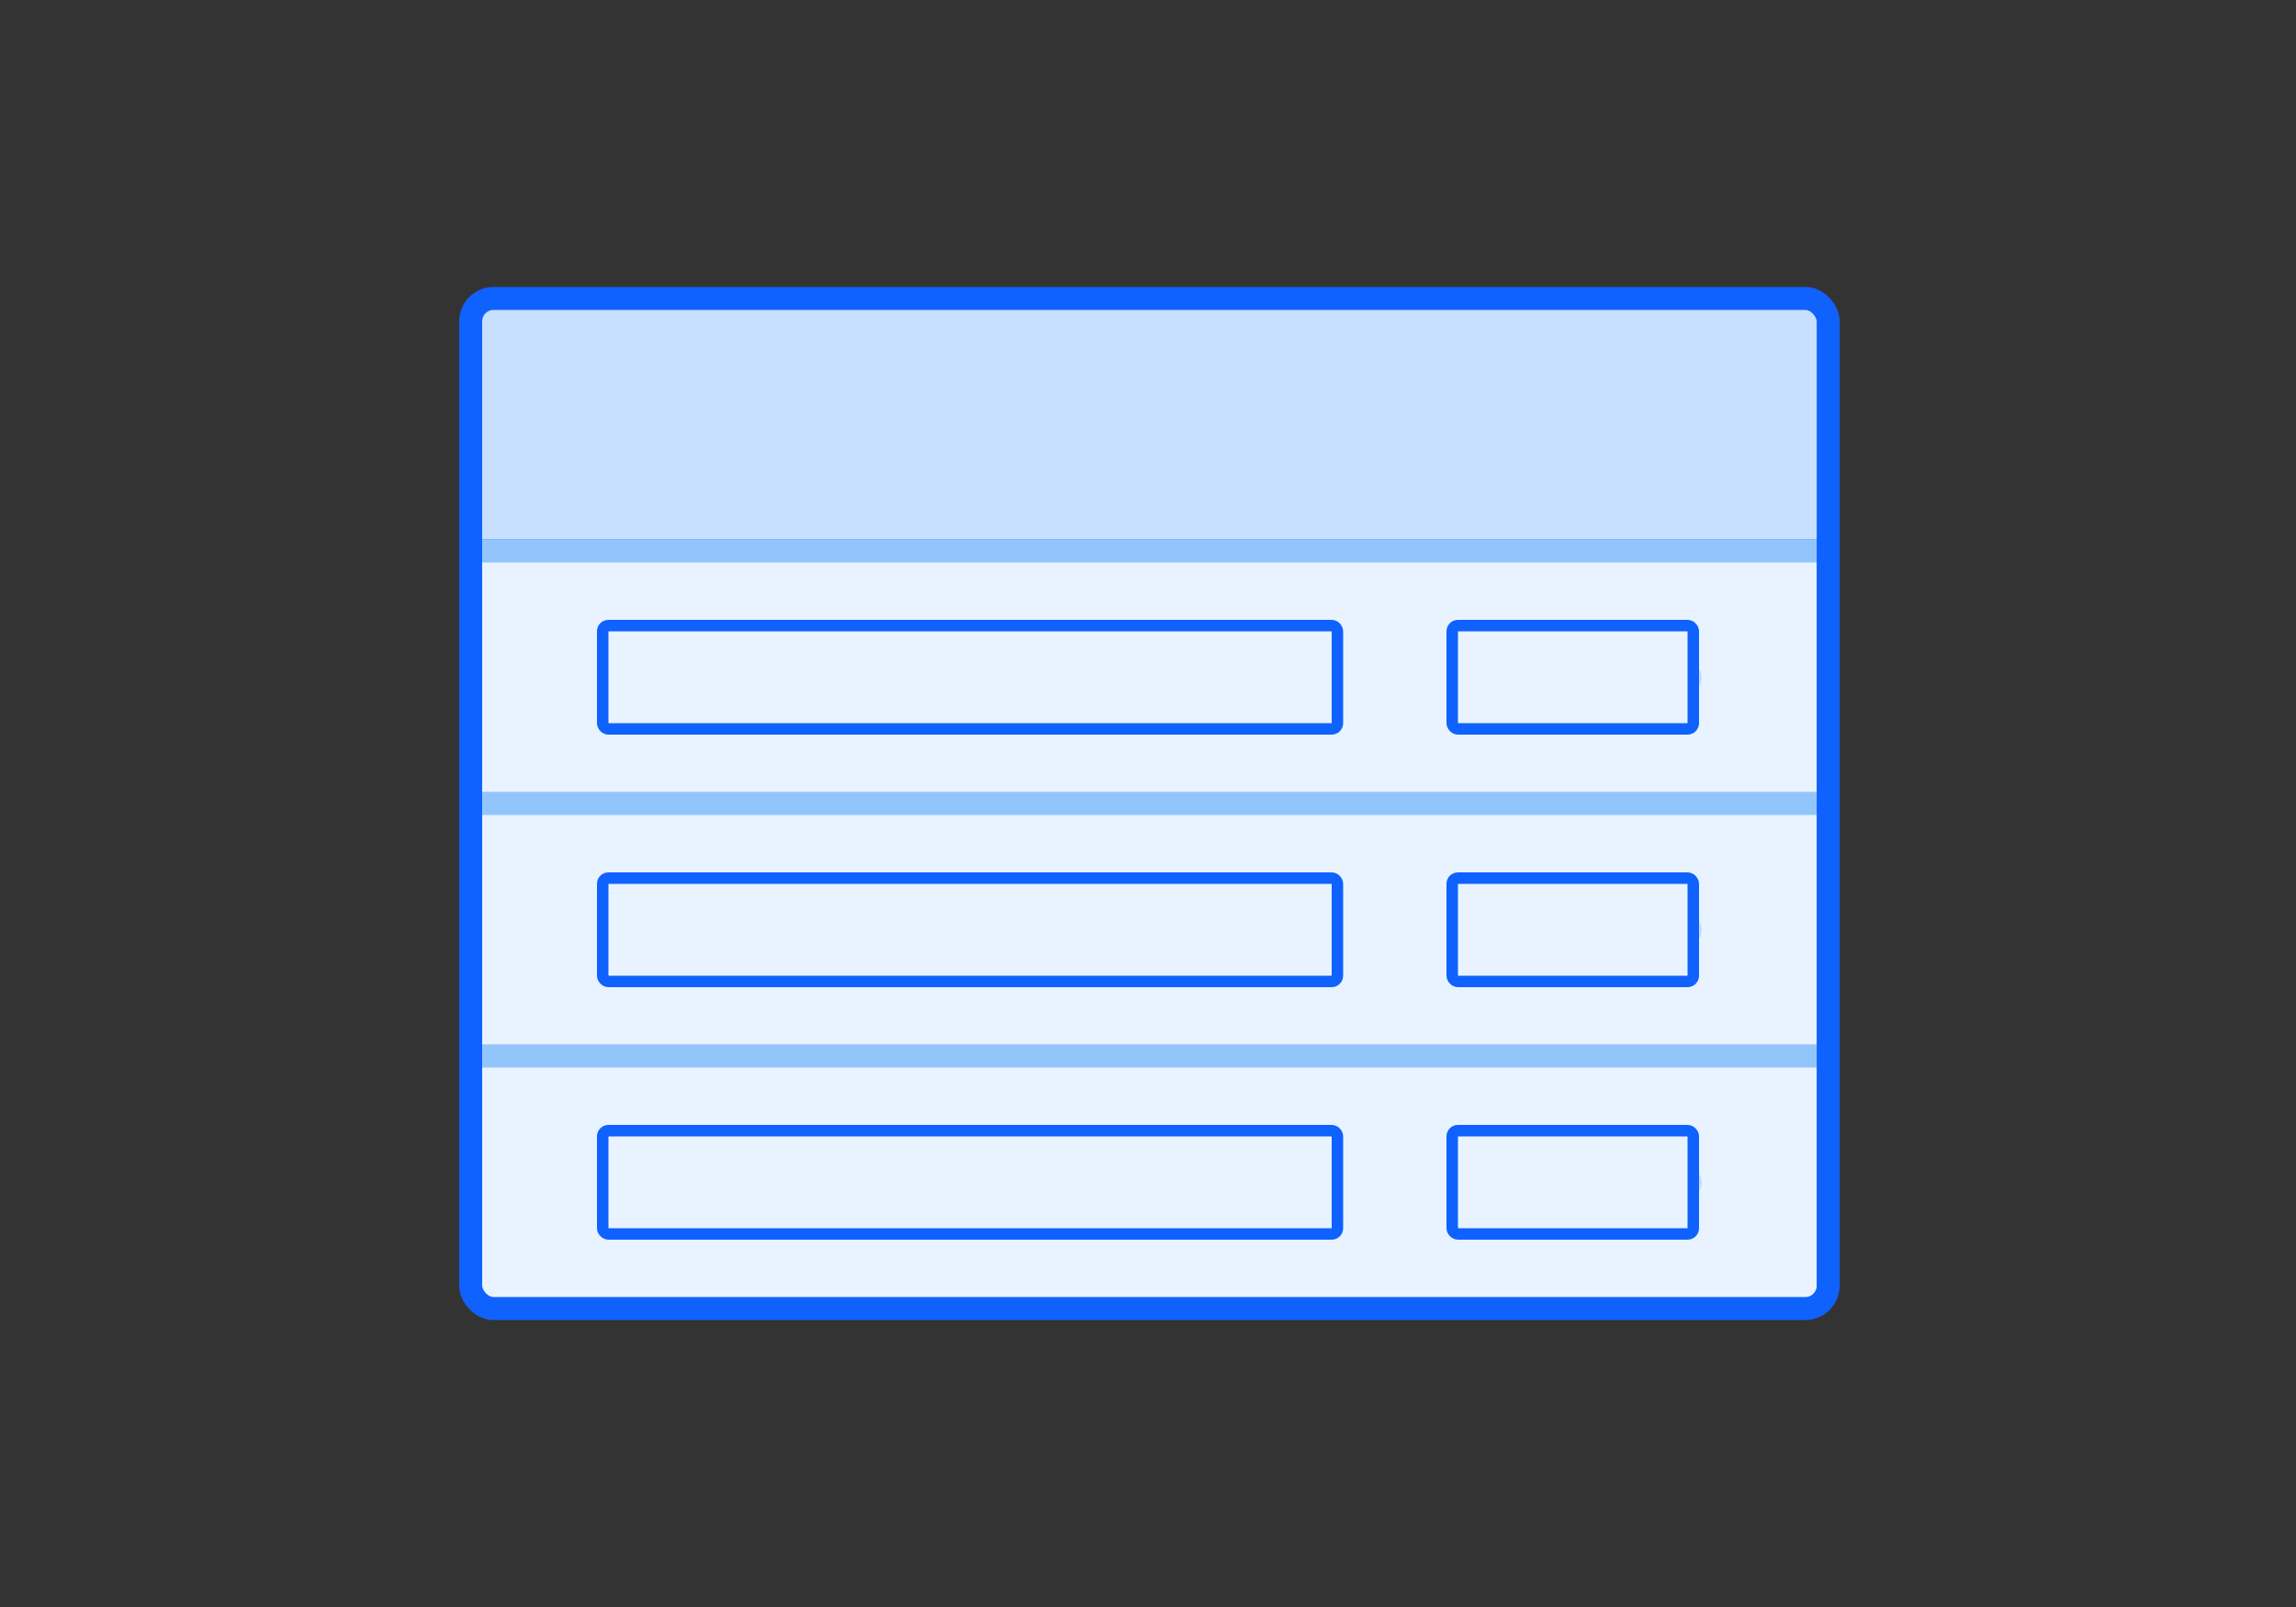 <svg width="200" height="140" viewBox="0 0 200 140" fill="none" xmlns="http://www.w3.org/2000/svg">
<rect x="0" y="0" width="200" height="140" fill="#333333" stroke="none"/>
<g clip-path="url(#clip0_3749_130623)">
<rect x="41" y="26" width="118.25" height="88" rx="2" fill="#E8F3FF" stroke="#0F62FE" stroke-width="2"/>
<rect x="41" y="21" width="136" height="27" fill="#C7E0FF" stroke="#0F62FE" stroke-width="2"/>
<rect x="41" y="48" width="118.25" height="22" fill="#E8F3FF" stroke="#93C5FD" stroke-width="2"/>
<rect x="41" y="70" width="118.25" height="22" fill="#E8F3FF" stroke="#93C5FD" stroke-width="2"/>
<rect x="41" y="92" width="118.25" height="22" fill="#E8F3FF" stroke="#93C5FD" stroke-width="2"/>
<rect x="52" y="57.625" width="64.625" height="2.75" rx="1.375" fill="#C7E0FF"/>
<rect x="52" y="79.625" width="64.625" height="2.75" rx="1.375" fill="#C7E0FF"/>
<rect x="52" y="101.625" width="64.625" height="2.75" rx="1.375" fill="#C7E0FF"/>
<rect x="126.25" y="57.625" width="22" height="2.75" rx="1.375" fill="#C7E0FF"/>
<rect x="126.25" y="79.625" width="22" height="2.75" rx="1.375" fill="#C7E0FF"/>
<rect x="126.25" y="101.625" width="22" height="2.75" rx="1.375" fill="#C7E0FF"/>
</g>
<rect x="41" y="26" width="118.25" height="88" rx="2" stroke="#0F62FE" stroke-width="2"/>
<rect x="52.5" y="54.5" width="64" height="9" rx="0.5" fill="#E8F3FF" stroke="#0F62FE"/>
<rect x="52.5" y="76.5" width="64" height="9" rx="0.5" fill="#E8F3FF" stroke="#0F62FE"/>
<rect x="52.5" y="98.5" width="64" height="9" rx="0.5" fill="#E8F3FF" stroke="#0F62FE"/>
<rect x="126.5" y="54.5" width="21" height="9" rx="0.5" fill="#E8F3FF" stroke="#0F62FE"/>
<rect x="126.5" y="76.5" width="21" height="9" rx="0.5" fill="#E8F3FF" stroke="#0F62FE"/>
<rect x="126.5" y="98.5" width="21" height="9" rx="0.5" fill="#E8F3FF" stroke="#0F62FE"/>
<defs>
<clipPath id="clip0_3749_130623">
<rect x="41" y="26" width="118.25" height="88" rx="2" fill="white"/>
</clipPath>
</defs>
</svg>

